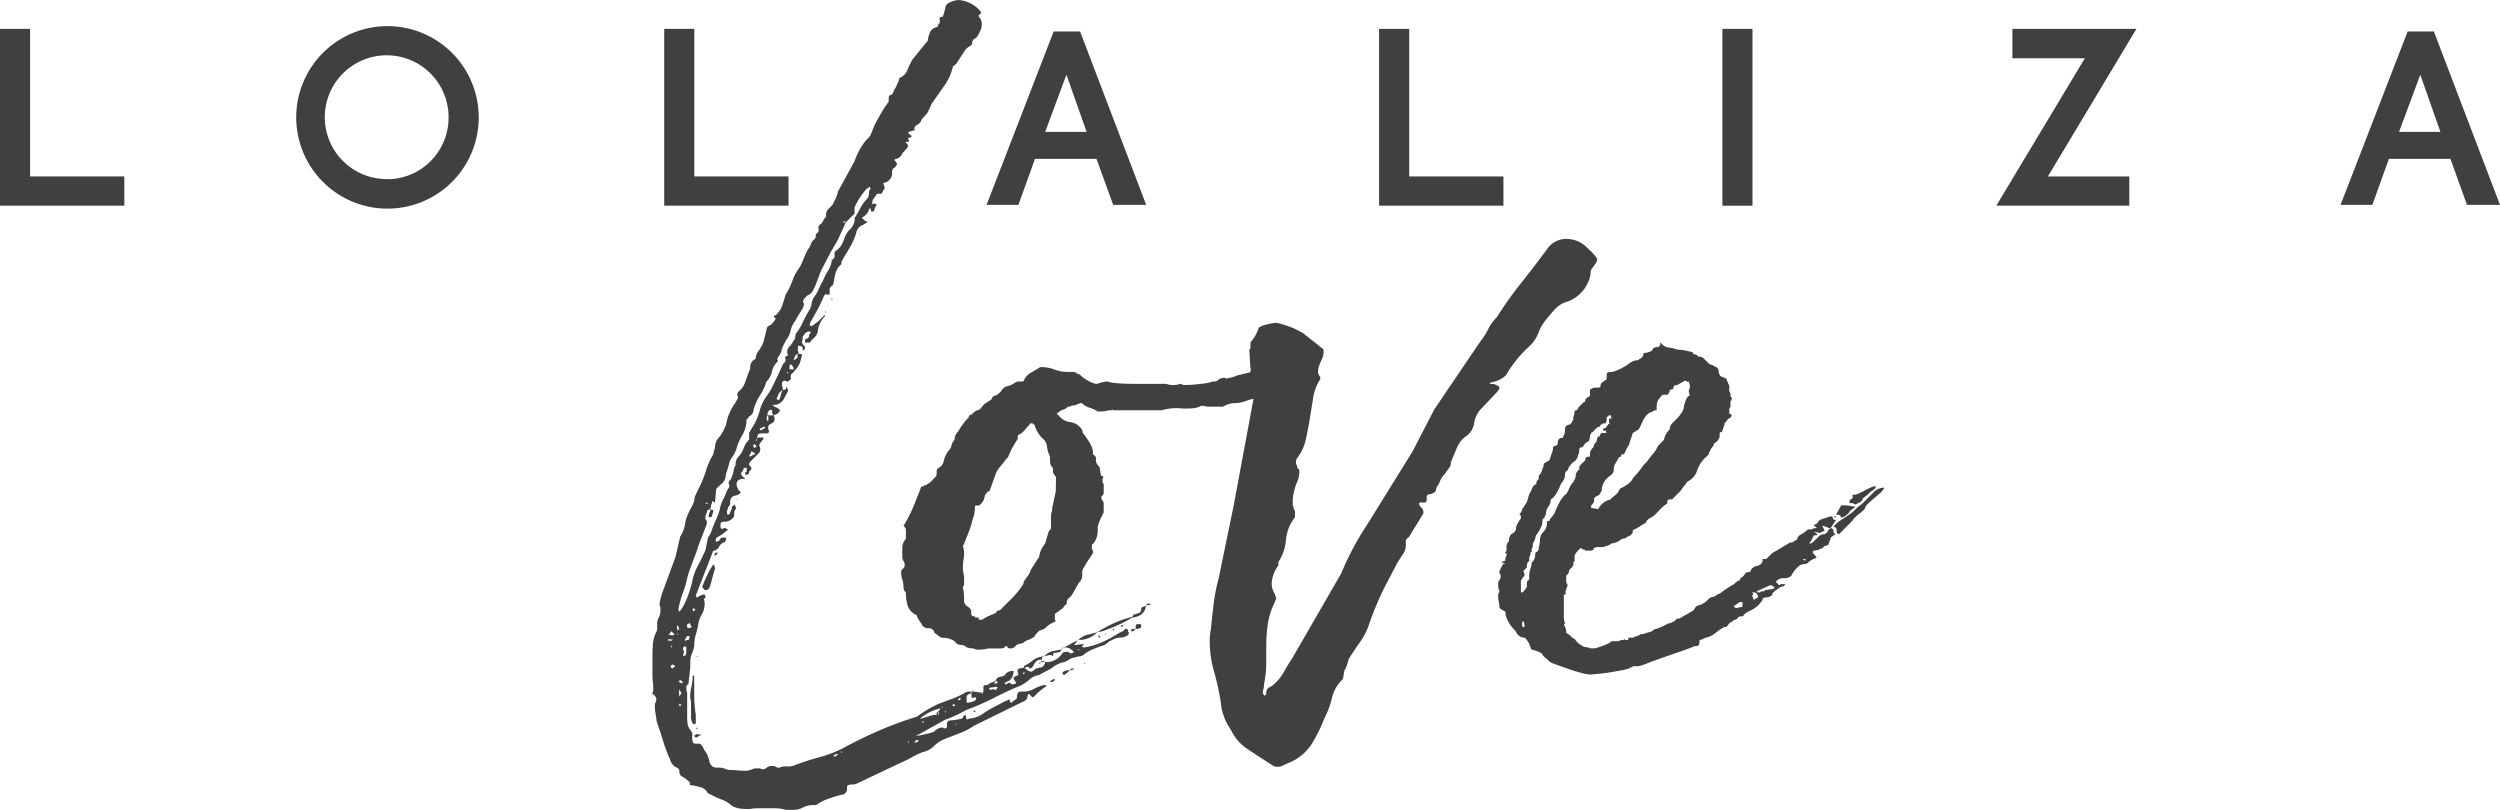 <svg xmlns="http://www.w3.org/2000/svg" viewBox="0 0 555.84 180.08"><defs><style>.cls-1{fill:#404040;}.cls-2{fill:none;}</style></defs><g id="Layer_2" data-name="Layer 2"><g id="Layer_1-2" data-name="Layer 1"><polygon class="cls-1" points="447.43 6.42 447.43 12.96 463.53 12.96 443.85 45.73 473.42 45.73 473.42 39.23 455.32 39.23 475 6.42 447.43 6.42"/><polygon class="cls-1" points="306.62 6.42 306.62 45.73 334.27 45.73 334.27 39.23 313.32 39.23 313.32 6.42 306.62 6.42"/><path class="cls-1" d="M86.44,5.81a20.29,20.29,0,1,0,20,20.54V26.1a20.3,20.3,0,0,0-20-20.29m-.06,34A13.76,13.76,0,1,1,99.73,25.67c0,.14,0,.27,0,.4A13.68,13.68,0,0,1,86.38,39.85Z"/><polygon class="cls-1" points="154.37 39.23 154.37 6.42 147.68 6.42 147.68 45.73 175.32 45.73 175.32 39.23 154.37 39.23"/><polygon class="cls-1" points="6.69 39.23 6.69 6.42 0 6.42 0 45.73 27.64 45.73 27.64 39.23 6.69 39.23"/><rect class="cls-1" x="382.95" y="6.42" width="6.69" height="39.32"/><path class="cls-1" d="M240.14,7h-5.87L219.35,45.55h7.08l3.68-10.23h13.68l3.71,10.23h7.34Zm1.45,22.32h-9.21l4.73-12.71Z"/><path class="cls-1" d="M541.14,7h-5.83L520.39,45.55h7.07l3.68-10.23h13.68l3.68,10.23h7.34Zm1.45,22.32h-9.2l4.73-12.71Z"/><rect class="cls-2" y="5.81" width="555.84" height="40.58"/><path class="cls-1" d="M216,153.78l.36-.36v.36a4.5,4.5,0,0,1,.88.09,6.48,6.48,0,0,0,.88.08l.35.36c0-.24,0-.39.09-.44a.38.38,0,0,0,.09-.27v-.88q0-.36.27-.36a3,3,0,0,0,.79-.17v.17h.18l-.18-.17a1.46,1.46,0,0,1,.8-.44,1.61,1.61,0,0,0,.79-.44v.17a1.34,1.34,0,0,1,1.06-1,1.82,1.82,0,0,0,1.06-.44v.18h.18l-.18-.18a2.16,2.16,0,0,1,1.76-.88c.12,0,.18.05.18.17a2.72,2.72,0,0,1-.88,1.95l-1.06.52v.36h.18l.7-.36c.24,0,.38.06.44.18s.21.18.44.18a.8.8,0,0,0,.36-.09.73.73,0,0,1,.35-.09.71.71,0,0,0-.18-.53,1.22,1.22,0,0,1-.35-.88l.71-.35a.32.32,0,0,0,.35-.36,1.91,1.91,0,0,1-.18-.88c0-.24.47-.41,1.42-.53.11,0,.17,0,.17.09s.06.09.18.09a1.92,1.92,0,0,0,1.23.7c.24,0,.59-.23,1.06-.7a.73.73,0,0,0,.45-.09.33.33,0,0,1,.26-.09c.71,0,1.18-.41,1.41-1.24h-.88v-.53a1.5,1.5,0,0,0-1.24.45,6.3,6.3,0,0,0-.7,1.14c-.24.24-.42.36-.53.36h-.18c0-.24-.17-.36-.53-.36a.34.34,0,0,0-.26.09.37.37,0,0,1-.27.09h-.17v-.35a11.66,11.66,0,0,0,1.94-1.24,4.3,4.3,0,0,1,2.12-.88,1,1,0,0,1-.18.7c.12.24.26.36.44.36a1.53,1.53,0,0,1,.62.17,4.06,4.06,0,0,0,2.21-.61,4.67,4.67,0,0,0,1.5-1.5,1.91,1.91,0,0,1,.88-.18.72.72,0,0,1,.53.18c.11,0,.18,0,.18.08s.05.09.17.09a.33.33,0,0,0,.27-.09.75.75,0,0,1,.44-.08V145a2.52,2.52,0,0,0-1.94-1.06h-.36a9.82,9.82,0,0,0,1.59-.79,8.18,8.18,0,0,1,1.77-.8,1.32,1.32,0,0,0-.53.44,4.3,4.3,0,0,1-.53.62,4.92,4.92,0,0,0,1-.09,4.85,4.85,0,0,1,1-.09h.18a.29.29,0,0,1-.18.27.29.29,0,0,0-.18.26c0,.12.18.18.53.18a15.47,15.47,0,0,0,3.89-1.15,29.67,29.67,0,0,0,3.71-2l1-.53A.29.29,0,0,0,250,140c.06-.12.2-.18.44-.18s.35.18.35.53q0,.18.09.18c.06,0,.09.06.09.17a.7.7,0,0,1-.53.71,4.66,4.66,0,0,1-.62.26,1.87,1.87,0,0,1-.61.09,3.15,3.15,0,0,0-1.42.27l-1.23.61a3.51,3.51,0,0,1-1.95,1.06l-1.76.71a7.21,7.21,0,0,0-1.77,1.06,1.63,1.63,0,0,1-1,.44,6.67,6.67,0,0,0-1.15.27,3,3,0,0,0-1.32.52,2.79,2.79,0,0,1-1.15.53,5.85,5.85,0,0,0-2.2,1,9.29,9.29,0,0,1-2,1.14l-1.24.71a4,4,0,0,0-2.12,1,8.52,8.52,0,0,1-1.94,1.32q-3,1.24-5.91,2.74a58.28,58.28,0,0,1-6.27,2.74,28.35,28.35,0,0,1-4.59,2.12c-1.06.58-2.06,1.14-3,1.67l-3,1.68a.72.72,0,0,0-.53.18h.71l1.68-.36a9.77,9.77,0,0,0,1.68-.53,2.5,2.5,0,0,1,1.76-.88.37.37,0,0,1,.27.09.33.33,0,0,0,.26.09.47.47,0,0,0,.53-.53V161c0-.48.2-.74.62-.8a7.06,7.06,0,0,1,1-.09c.59-.12,1.06-.2,1.41-.26s.59-.33.71-.8h.35a.52.52,0,0,1,.18.36v.35c0,.12.06.18.17.18a1.3,1.3,0,0,0,.53-.18,6.09,6.09,0,0,0,3-1.06,20,20,0,0,1,2.65-1.59l1.33-.7a10.63,10.63,0,0,1,1.5-.71.48.48,0,0,1,.35-.18q.18,0,.18.36v.17a.48.48,0,0,0,.35.18,4.07,4.07,0,0,1,.8-.62.75.75,0,0,0,.44-.62v-.17c0-.71.29-1.06.88-1.06h.53a4.6,4.6,0,0,0,2.21-.53,10.52,10.52,0,0,1,2.2-.89h.71a.52.52,0,0,1-.18.36,10.7,10.7,0,0,0-2.47,2.12.55.55,0,0,1-.35.17h-.18c-.47-.47-.65-.7-.53-.7-.35,0-.53.29-.53.88a1.68,1.68,0,0,1-1.06.88l-10.77,5.3a15.18,15.18,0,0,1-3,1.59q-1.41.53-3.18,1.23a7.76,7.76,0,0,0-2.64,1.59,4.56,4.56,0,0,1-2.48,1.42,16.34,16.34,0,0,0-2.47,1.14,20.38,20.38,0,0,1-2.29,1.15l-10.07,4.77a2.06,2.06,0,0,1-.88.17c-.82,0-1.24.18-1.24.53v.36a1.28,1.28,0,0,1-1.23,1.41c-.94.23-1.92.53-2.91.88a10.59,10.59,0,0,0-2.74,1.41h-.53a4.93,4.93,0,0,0-2.38.53,4.49,4.49,0,0,1-2.21.53h-1.59a8.85,8.85,0,0,0-2.38-.35h-4a8.76,8.76,0,0,0-1.76.18q-.88,0-1.86-.09a5.88,5.88,0,0,1-2-.62,6.27,6.27,0,0,0-2.29-1.41,15.44,15.44,0,0,1-2.3-1.06c-.59-.24-.88-.41-.88-.53a2.44,2.44,0,0,0-1.5-1.15c-.65-.17-1.27-.32-1.85-.44h-.36c-.11,0-.17-.06-.17-.18v-.17a.58.58,0,0,0-.27-.53,5.75,5.75,0,0,1-.62-.53c-.35-.24-.67-.44-1-.62a1.26,1.26,0,0,1-.44-1.15c0-.35-.29-.65-.88-.88a2.86,2.86,0,0,1-1.24-1.77,31.7,31.7,0,0,1-1.5-4c-.41-1.35-.85-2.68-1.32-4a2.44,2.44,0,0,1-.18-1.06,14.41,14.41,0,0,1-.35-2.65v-.53a2.76,2.76,0,0,0,.35-1.06,1.46,1.46,0,0,0-.7-1.06c-.12,0-.18-.12-.18-.35a.48.48,0,0,1,.18-.35v-.71a11.12,11.12,0,0,0-.09-1.41,12.65,12.65,0,0,1-.09-1.59v-3.71q0-1.41.09-2.91a7.44,7.44,0,0,1,.79-2.91,1.41,1.41,0,0,0,.18-.89v-.88a2.44,2.44,0,0,1,.18-1.06,3.8,3.8,0,0,0,.52-2.47.85.85,0,0,0-.08-.35.8.8,0,0,1-.09-.36,4.44,4.44,0,0,1,.17-1.14c.12-.42.24-.86.36-1.33l3-8.12,1.06-4.59a6.9,6.9,0,0,0,1.06-2.65,7.71,7.71,0,0,1,.62-2.21c.29-.64.61-1.32,1-2a4.4,4.4,0,0,0,.53-1.94q.7-1.41,1.32-2.73a27.79,27.79,0,0,0,1.15-2.92A15,15,0,0,1,158.6,101a5.57,5.57,0,0,1,.36-1.41A3.38,3.38,0,0,1,160,97.1a11.56,11.56,0,0,0,1.41-2.64,11.64,11.64,0,0,1,2.12-4.95,5.07,5.07,0,0,1,.35-.62,1,1,0,0,0,.18-.61A.37.37,0,0,0,164,88a.34.34,0,0,1-.09-.26,1,1,0,0,1,.35-.71,4.35,4.35,0,0,0,1.33-1.85c.29-.77.55-1.5.79-2.21a3.36,3.36,0,0,0,.44-1.59A1.89,1.89,0,0,1,168,79.8a3.19,3.19,0,0,1,.71-1.85,7.74,7.74,0,0,0,1.06-2l.7-2.83c0-.35.3-.64.89-.88.7-.71,1.05-1.17,1.05-1.41v-.18a.31.31,0,0,1-.35-.35c0-.12.12-.18.35-.18A4.86,4.86,0,0,0,173.88,68c.29-.82.55-1.64.79-2.47a16.39,16.39,0,0,0,1.5-3.09,12,12,0,0,1,1.68-3.09c.35-.7.64-1.35.88-1.94s.53-1.24.88-1.94a2.85,2.85,0,0,0,.62-1.06,3,3,0,0,1,.62-1.06,1,1,0,0,0,.53-.88.72.72,0,0,1,.35-.71c.24-.12.33-.38.27-.79a1.08,1.08,0,0,1,.26-1,1.7,1.7,0,0,0,.71-.79,2.16,2.16,0,0,1,.53-.79l.17-.18v-.53a1.73,1.73,0,0,1,.53-1.24l.89-.88.7-1.41a6.19,6.19,0,0,0,.53-1.59L190,35.84a14.93,14.93,0,0,1,2.65-4.77,3.22,3.22,0,0,0,1.06-1.41c.23-.59.47-1.17.7-1.76.47-.95,1-1.86,1.5-2.74s1.09-1.74,1.68-2.56v-.88c0-.36.24-.59.71-.71a2.07,2.07,0,0,0,.35-.62,5.31,5.31,0,0,1,.53-1l.71-1.59v-.17a.55.55,0,0,1,.17-.36,2.9,2.9,0,0,0,1.68-1.68,17.69,17.69,0,0,1,1.15-2.38l3-3.71.35-.35a8.13,8.13,0,0,1,.53-2A2.31,2.31,0,0,1,208.39,6a.69.69,0,0,0,.18-.53.89.89,0,0,0,.35-1.06c-.12-.47.12-.7.71-.7l.53-1.77a1.5,1.5,0,0,1,.17-.7,1.18,1.18,0,0,1,.53-.53A4,4,0,0,1,212.1.18,4.7,4.7,0,0,1,213.16,0a7,7,0,0,1,4.94,2.65V3c-.35.24-.53.42-.53.53s.12.3.36.53a2.56,2.56,0,0,1,.35,1.41,2.5,2.5,0,0,1-.18,1c-.12.3-.29.68-.53,1.15a2.06,2.06,0,0,1-.88,1,1,1,0,0,0-.53,1c0,.24-.21.48-.62.71a3,3,0,0,0-1,.88l-1.94,3-.71.53A12.29,12.29,0,0,1,210,19c-.94,1.35-1.88,2.68-2.82,4l-.89,1.94a6.42,6.42,0,0,1-.88,1.06,2.94,2.94,0,0,0-.71,1.06,1.87,1.87,0,0,1-.79.71,1,1,0,0,0-.62.88q0,.18.09.18c.06,0,.09.06.09.17a1.42,1.42,0,0,0-.88.18,1,1,0,0,0-.71.35l.35.36.53.35-.17.18-.71.35a.48.48,0,0,0,.18.35c0,.36-.06.53-.18.53a.55.55,0,0,0-.35-.17l-.18.17a.16.16,0,0,0,.18.18c.23.24.35.41.35.53a1,1,0,0,1-.35.71l-.89,1a2.08,2.08,0,0,1-1.23,1.24c-.36,0-.53.12-.53.35.35.36.53.59.53.71a1,1,0,0,1-.53.88,1,1,0,0,0-.53.89v.17a2.2,2.2,0,0,1-1.59,2.3c-.24,0-.35.06-.35.17a.36.36,0,0,0,.08.27.7.7,0,0,1,.09.44l.18.35-.18.18L196,43.08H195c-.23.35-.47.68-.7,1a1.52,1.52,0,0,0-.36,1v.35c.12,0,.18,0,.18-.08s.06-.09.18-.09h.17a.5.5,0,0,0,.36.17H195a3.92,3.92,0,0,0-.7,1.59h-.53a.57.57,0,0,1-.18-.44c0-.17-.06-.26-.18-.26s-.23.23-.35.7a2.73,2.73,0,0,1-.53.71,2.87,2.87,0,0,1-.7.53l-.18.18.35.35a1.7,1.7,0,0,0,.62.44c.18.06.26.15.26.26,0-.11-.35.07-1,.53a2.15,2.15,0,0,0-1.42,1.42,11.69,11.69,0,0,1-1.06,2.73c-.47.89-1,1.8-1.59,2.74l-.7,1.24c0,.47-.06.7-.18.7a4.25,4.25,0,0,0-1.15,1.86,19.85,19.85,0,0,0-.44,2.2.78.78,0,0,1-.35.62,1.73,1.73,0,0,0-.53.62v1.23l-.35.18a.37.37,0,0,1-.27-.09.41.41,0,0,0-.26-.09l-.36.36a26.29,26.29,0,0,1-1.5,3.18c-.53.94-1.09,1.94-1.67,3v.53h.53l1.41-1.06,1.41-1.41v.35a5.53,5.53,0,0,0-1.59,3.53,3.18,3.18,0,0,1-.88,1.32,4.69,4.69,0,0,0-.88,1h-1.06v-.7c.59-.24.88-.47.88-.71a.72.72,0,0,1,.18-.53.51.51,0,0,0,.17-.35c0-.12-.06-.18-.17-.18a1.28,1.28,0,0,0-1.24.71,1.08,1.08,0,0,0-.35.79,1.74,1.74,0,0,1-.18.8.34.34,0,0,0,.09.26.37.37,0,0,1,.09.27l.53.53a1.23,1.23,0,0,1-.09.53.73.73,0,0,0-.09.35l-.35-.18c0-.47-.06-.7-.18-.7a1.37,1.37,0,0,0-.88-.18v.53a1.81,1.81,0,0,0,.18,1.06l-.18.18c.59,0,.88.06.88.17v.18a13.73,13.73,0,0,1-.44,1.68,4.44,4.44,0,0,1-1.15,1.67,1.73,1.73,0,0,1-.53.62.79.79,0,0,0-.35.62v.35c.12.12.06.3-.18.53s-.41.36-.53.36a.34.34,0,0,1-.26-.09.37.37,0,0,0-.27-.09.62.62,0,0,0-.7.71,1.63,1.63,0,0,0,.09.61,1.79,1.79,0,0,1,.08.44v.36a1.91,1.91,0,0,0-.88.7l-.53,1.24.35.18q.36,0,.36-.18a3.42,3.42,0,0,0,.26-.88,2.76,2.76,0,0,1,.44-1.06,1,1,0,0,1,.71-.18A.58.58,0,0,1,175,86a.68.68,0,0,0,.09.44.7.7,0,0,1,.09.44V87c-.24.47-.53,1-.88,1.68A2.77,2.77,0,0,1,172.55,90h-.88l.7.53h.18a.52.52,0,0,0,.35.18l.53.53c0,.12-.17.35-.53.7a3,3,0,0,1-.88.36,2.41,2.41,0,0,1,.18,1.06c0,.35-.3.64-.88.88-.36.24-.53.47-.53.71v.35a.33.33,0,0,0,.08.26.37.37,0,0,1,.09.27.47.47,0,0,1-.53.53h-.35a5.41,5.41,0,0,0-1.41.09c-.12.06-.24.38-.36,1a1,1,0,0,1,.71-.18h.71v.35l-.71.89a.69.69,0,0,0-.18.53v.17a1,1,0,0,1,.18.71,1.21,1.21,0,0,1-.35.88l-.71.71c-.24.23-.44.44-.62.62l-.61.61c0,.12,0,.18-.09.18s-.09.06-.09.18v.35c.35.24.53.47.53.71s-.18.35-.53.7a.63.63,0,0,1-.71.71.5.5,0,0,1-.17-.35.28.28,0,0,1,.17-.27.29.29,0,0,0,.18-.26V104c-.47,0-.71.06-.71.18a.85.85,0,0,1-.26.61.86.86,0,0,0-.27.62c0,.12.12.3.36.53s.53.47.53.36c0,.11-.06.17-.18.17H165c-.83.12-1.24.53-1.24,1.24a2.7,2.7,0,0,0,.36,1.06.92.92,0,0,0,.35.44.29.29,0,0,1,.18.26c0,.24-.36.47-1.06.71a1.29,1.29,0,0,0-1.24,1.41v.53a2.3,2.3,0,0,1-.35.53.72.72,0,0,0-.18.53,1,1,0,0,0-.17.71c0,.35,0,.53.17.53a.4.4,0,0,0,.44-.27,4.88,4.88,0,0,1,.27-.62,1.44,1.44,0,0,0,.17-.88,4.51,4.51,0,0,0,.71-.53.68.68,0,0,0,.09.44.37.37,0,0,1,.09.27.15.15,0,0,0,.17.17,1.39,1.39,0,0,0-.53,1.24v.53A2.44,2.44,0,0,1,160.9,116a.62.62,0,0,0-.71.7v.35c0,.36.12.53.36.53a.35.35,0,0,0,.26-.08.37.37,0,0,1,.27-.09,1,1,0,0,1,.7.35q.18,0,.09.09a.36.36,0,0,1-.26.09,9.35,9.35,0,0,1-2.3,1.59c-.12.11-.18.41-.18.88a1,1,0,0,0,.71-.18l.53-.7h1.06c0,.59-.12.94-.35,1a2.28,2.28,0,0,0-1.24,1.06,1.66,1.66,0,0,1-1.24.89.52.52,0,0,0-.17.35l-3.71,9.53a.37.37,0,0,0,.09.27.36.36,0,0,1,.09.26l.35-.17a1,1,0,0,1,.71-.36.51.51,0,0,1,.35-.17h.35a1,1,0,0,1,.18.7l-.18.18c-.12,0-.17.06-.17.18a2.59,2.59,0,0,1,.17,1.06,4.47,4.47,0,0,1-.62,2.29,6.32,6.32,0,0,0-.79,2.12,14.09,14.09,0,0,1-.53,2.3,7.67,7.67,0,0,0-.35,2.47,8.1,8.1,0,0,1-.53,1.85,4.46,4.46,0,0,0-.36,1.85c0,.71,0,1.39-.08,2s-.15,1.38-.27,2.2c0,.59-.12.88-.35.88a1,1,0,0,0-.18.71,2.44,2.44,0,0,0,.18,1.06v5.3a12.88,12.88,0,0,0,.09,1.59,3.28,3.28,0,0,0,.79,1.58,1.53,1.53,0,0,1,.27,1.06,2.84,2.84,0,0,0,.08,1.24c0,.35.24.53.71.53h.35a1,1,0,0,1,1,.44c.18.29.38.68.62,1.15a3,3,0,0,1,.62,1,7.5,7.5,0,0,1,.44,1.5,1.78,1.78,0,0,0,.8,1.06,2.08,2.08,0,0,0,.79.18h.53a3.24,3.24,0,0,1,1.32.26,3.33,3.33,0,0,0,1.33.27,13.26,13.26,0,0,1,1.5.08,13.37,13.37,0,0,0,1.5.09,3.5,3.5,0,0,0,1-.09l.79-.26a1.81,1.81,0,0,1,1.06-.18h.36a.7.7,0,0,1,.44.09.68.68,0,0,0,.44.09,1.21,1.21,0,0,0,.88-.35,1.43,1.43,0,0,1,1.06-.36,2.44,2.44,0,0,1,1.06.18c0,.12.12.18.35.18h.36a3.39,3.39,0,0,1,1.67-.27,3.52,3.52,0,0,0,1.68-.26,56.82,56.82,0,0,1,5.48-1.77,27.35,27.35,0,0,0,5.12-1.94q3.87-2.12,8.2-4a80.29,80.29,0,0,1,8.39-3.09,26.34,26.34,0,0,1,4.77-2.83l3.09-1.15a17,17,0,0,0,3.09-1.5A3,3,0,0,1,216,153.78Zm-66.2-11.48a5.6,5.6,0,0,0-1.06-.18c-.12,0-.18,0-.18.09s-.06.09-.18.09a1.56,1.56,0,0,0,.71.18.34.34,0,0,0,.26-.09A.71.71,0,0,1,149.78,142.3Zm.17-1.23-.7-.71a1.57,1.57,0,0,0-.27.35,1,1,0,0,1-.44.36.8.8,0,0,1,.44.08.37.37,0,0,0,.27.09A1.06,1.06,0,0,0,150,141.07Zm.18,7.06a1,1,0,0,0-.71-.36l-.35.36c0,.12.12.29.35.53Zm-.71-4.42c0-.11,0-.17-.09-.17s-.08-.06-.08-.18v.71A.55.55,0,0,0,149.42,143.71Zm1.24-3.35c0-.24.06-.35.18-.35s.17-.06.17-.18c0,.12-.12-.18-.35-.88,0,.12,0,.17-.09.17s-.09.12-.09.36a.79.79,0,0,0,.09.35A1.2,1.2,0,0,1,150.66,140.36Zm0,.88v-.35h-.18q0,.18.09.18C150.63,141.07,150.66,141.13,150.66,141.24ZM157,114.32a2.12,2.12,0,0,0-.18.79.69.69,0,0,0,.18.53.77.77,0,0,1,.17.53,1.68,1.68,0,0,1-.17.71l-1.77,4.59c-.24.82-.53,1.68-.88,2.56s-.65,1.68-.89,2.38a19.8,19.8,0,0,0-.79,2.65,18.55,18.55,0,0,1-.8,2.65,17.42,17.42,0,0,0-.61,1.85,18.22,18.22,0,0,0-.44,2l.17.36h.18c.23-.36.41-.62.53-.8s.23-.38.35-.62a20.21,20.21,0,0,0,1-2.29c.29-.82.56-1.71.8-2.65a12.39,12.39,0,0,1,1.23-3.62c.59-1.12,1.18-2.32,1.77-3.62l.53-2.65a8.49,8.49,0,0,1,.44-.79,4.77,4.77,0,0,0,.44-1,23.57,23.57,0,0,1,.88-2.21,16.16,16.16,0,0,0,.89-2.38,6.84,6.84,0,0,1,.61-1.95c.3-.58.56-1.17.8-1.76a2.79,2.79,0,0,1,.44-.88,1.16,1.16,0,0,0,.26-.71.77.77,0,0,0-.17-.53,1,1,0,0,1,.35-.71,1,1,0,0,0,.35-.7,4.29,4.29,0,0,0,.45-1.41,2.67,2.67,0,0,1,.44-1.24,2.43,2.43,0,0,1,.53-1.77,4.88,4.88,0,0,0,1.23-1.94,5.05,5.05,0,0,1,1.24-1.94V96.22l1.06-1.76a13.84,13.84,0,0,0,1.32-3.27,8.87,8.87,0,0,1,1.5-3.09,15.84,15.84,0,0,0,1.5-2.56c.41-.88.86-1.79,1.33-2.74l.7-1.59a2.3,2.3,0,0,1,.45-.61.87.87,0,0,0,.26-.62.37.37,0,0,0-.09-.27.33.33,0,0,1-.09-.26.16.16,0,0,0,.18-.18.52.52,0,0,1,.35-.17.16.16,0,0,0,.18-.18,1,1,0,0,1-.18-.71,1.42,1.42,0,0,1,.27-.88,6.41,6.41,0,0,1,.62-.71l.88-1.41a2.44,2.44,0,0,1,.18-1.06,13,13,0,0,0,1.58-2.65A20.52,20.52,0,0,1,180,68.86a4.5,4.5,0,0,0,.44-1.33,4.26,4.26,0,0,1,.44-1.32A9.08,9.08,0,0,0,182,64.35c.29-.64.62-1.32,1-2a14.13,14.13,0,0,1,1.15-2.2,5.77,5.77,0,0,0,.79-2.39.9.9,0,0,0,.62-1,1.09,1.09,0,0,1,.26-1A3.32,3.32,0,0,0,187,54.64a12,12,0,0,0,.7-1.5,5,5,0,0,1,1.33-2.2,3.27,3.27,0,0,0,1-2.39c0-.23.06-.35.18-.35.47-.82.88-1.56,1.23-2.21a8.49,8.49,0,0,1,1.41-1.85,2,2,0,0,0,.36-1.15,1.3,1.3,0,0,1,.35-1,.38.38,0,0,0-.09-.27.33.33,0,0,1-.09-.26c-.35.35-.53.47-.53.35A16.52,16.52,0,0,0,190,46.08v1.41l-1.94,1.94-1.77,3.89L184.73,56l-2.29,4.41c-.12.35-.27.77-.44,1.24l-.62,1.59a11.87,11.87,0,0,1-.71,1.5,2.39,2.39,0,0,1-1.23,1c-.59.59-.89,1-.89,1.23v.18a.72.72,0,0,1,.18.53,2.76,2.76,0,0,1-.35,1.06c-.24.35-.5.77-.8,1.24s-.56.94-.79,1.41a4.93,4.93,0,0,0-1,2.12,5,5,0,0,1-1,2.11c-.12.24-.3.56-.53,1a4.64,4.64,0,0,0-.53,1.5,3.4,3.4,0,0,1-.53,1,1.31,1.31,0,0,0-.36.79.52.52,0,0,0,.18.36,4.42,4.42,0,0,0-1.41,2.38,4,4,0,0,1-1.24,2.21,9.8,9.8,0,0,1-1.32,2.91,12.56,12.56,0,0,0-1.5,3.26,1.7,1.7,0,0,1-1.06,1.59.74.74,0,0,1-.27.45.72.72,0,0,0-.26.44v.35a6.9,6.9,0,0,1-.88,2.82,12.78,12.78,0,0,0-1.42,3.36,6.78,6.78,0,0,1-.88,1.59,4,4,0,0,0-.71,1.59c-.11.47-.23.88-.35,1.23s-.24.71-.35,1.06a2.69,2.69,0,0,1-1.24,2.3l-.88.88L159,111.4q0,.36-.18.36l-.35-.36c-.12,0-.18.18-.18.53a.72.72,0,0,0-.18.53,1,1,0,0,1-.35.71l-.53.35A2.3,2.3,0,0,1,157,114.32Zm-5.13,37.34-.7-.53-.18.35c0,.24.18.35.53.35C151.54,152,151.66,151.89,151.89,151.66Zm-.35,2.47-.53-.88v1.59Zm-.35,2.3-.18.17q0,.36.18.36l.35-.18-.17-.18C151.25,156.6,151.19,156.54,151.19,156.43Zm.88-11.3a.36.36,0,0,1-.09.26.37.37,0,0,0-.09.27c0,.11.06.17.18.17s.35-.06.35-.17a1,1,0,0,0,.18-.71v-1.06a.52.52,0,0,0-.35-.18.57.57,0,0,0-.36.53.8.8,0,0,0,.09.36.73.73,0,0,1,.09.35Zm1.24-3.54v-.17h-.53l-.53.88.17.18a1,1,0,0,1,.71-.18.36.36,0,0,1,.09-.26A.71.71,0,0,0,153.31,141.59Zm.53-2.11-.53-1.06c-.12.23-.24.35-.36.35s-.17.06-.17.18v.17c0,.36.11.53.35.53a.73.73,0,0,0,.35-.09A.94.94,0,0,1,153.84,139.48Zm-.18,20.3v-3.71a1.2,1.2,0,0,0-.09-.53,1.2,1.2,0,0,1-.09-.53,9.22,9.22,0,0,1,.27-2.29,9.37,9.37,0,0,0,.26-2.3l.36-.35v4.59a25.36,25.36,0,0,0,.35,4.24v1.94l-.18.18h-.35A2.25,2.25,0,0,1,153.66,159.78Zm.35-22.95-.17.17Zm.71-1.24-.35-.17v-.18a.32.32,0,0,0-.36.35.52.52,0,0,1,.18.36C154.42,135.71,154.6,135.59,154.72,135.59Zm-.71,1.24.18-.18Zm2,26.48-1.24.71a.56.56,0,0,1-.35-.53l.7-.36a.16.16,0,0,0,.18.18Zm-1.06-1.59c0,.12,0,.18.08.18s.09.06.09.18-.17,0-.17.17c0-.24-.06-.35-.18-.35Zm.17-15.71h-.17v-.18h.17Zm3.53-20.48a.16.16,0,0,1,.18.18.79.79,0,0,0,.09.35.79.79,0,0,1,.09.35c-.24.71-.44,1.41-.62,2.12s-.38,1.41-.62,2.12c-.24.35-.47.53-.7.53h-.36c-.35-.35-.53-.59-.53-.71v-.17c.36-.83.71-1.62,1.06-2.39a15.89,15.89,0,0,1,1.24-2.2Zm-1.23-13.6-.18-.17c-.24,0-.35.06-.35.17a.56.56,0,0,1,.35.18A.16.16,0,0,1,157.37,111.93Zm1.23,1.59-.35,1.24c0,.12-.09.18-.26.18s-.27.06-.27.17a.69.69,0,0,1-.18-.53,3.15,3.15,0,0,1,.53-1.23C158.43,113.35,158.6,113.41,158.6,113.52Zm-.88-.35v.18h.35v-.18Zm1.94,9.71-.7.71-.18-.18c.12-.35.24-.53.35-.53Zm1.42-7.59.35-.18h-.35Zm2.64-4.24a.15.15,0,0,1-.17-.17h.17ZM168,101a2.44,2.44,0,0,0-.53-.44,1.22,1.22,0,0,1-.35-.27l-.53,1.06.18.18c.23-.12.44-.24.61-.35A1.08,1.08,0,0,1,168,101Zm-.35-2.3-.18.36v.17l.18.36c.35-.12.53-.24.53-.36S168,98.93,167.61,98.69ZM168,98h.18a.77.77,0,0,0,.17-.53Zm2.12-2.83-.18-.35-1.06.53.18.35Zm.53-1.59h.18V92.51c-.12,0-.18-.05-.18-.17a1,1,0,0,0-.18.7A.69.69,0,0,0,170.61,93.57Zm1.06-1.94c0-.35-.12-.53-.35-.53s-.3.12-.53.35a1.41,1.41,0,0,0-.18.89H172A1,1,0,0,1,171.67,91.63ZM175.2,83c0-.23-.06-.35-.18-.35V83Zm.35-1.77v.89h.89v-.36a1,1,0,0,1-.27-.44.42.42,0,0,0-.44-.26C175.73,81.16,175.67,81.21,175.55,81.21Zm.89-1.23h.17c.12,0,.29-.12.53-.36l.18-.17v-.88l-.53.53Zm7.06-10.24v-.53h.17a.37.37,0,0,1-.08.26A.37.37,0,0,0,183.5,69.74Zm1.41-3v-.53l.18.35A.16.16,0,0,1,184.91,66.74Zm.71,101.51.7-.53-.17-.17a3.32,3.32,0,0,1-.89.35Zm1.59-.88V167l-.18.18C187,167.31,187.09,167.37,187.21,167.37Zm.52-118.29c0,.12-.06.18-.17.18s-.18.06-.18.17h.71Zm3.54,3c-.12,0-.18-.06-.18-.17h.18Zm2.47-6.71v.18c0-.12.06-.18.17-.18Zm8.47,119.53c-.12,0-.17-.06-.17-.18a.52.52,0,0,0-.18.36H202C202,165,202.09,164.9,202.21,164.9Zm1.41-.35c0,.11-.11.29-.35.53h.35l.71-.36A1,1,0,0,0,203.62,164.55Zm4.95-6.36c.35-.35.53-.59.53-.71a10.42,10.42,0,0,0-4.59,2.3,10,10,0,0,0,1.94-.53,5.6,5.6,0,0,1,2.12-.35.32.32,0,0,1-.36-.36Zm-3.53,2.3c0,.11.11.17.35.17v-.17l-.18-.18Zm3.53-2.3v.71c.11,0,.17-.12.17-.36A.55.55,0,0,0,208.57,158.19Zm1.06-.88v-.18q-.18,0-.18.09t-.18.09Zm.7,1.06c0-.24-.06-.36-.17-.36v.36Zm2.12-1.59c-.24-.12-.35-.24-.35-.35l-.35.35c0,.11.05.18.17.18h.18A.56.56,0,0,0,212.45,156.78Zm.18,4.24v-.18q-.18,0-.18.09c0,.06-.06.09-.17.09h.35Zm0-5,.18-.17Zm.88-.53.18-.17-.36-.18c-.23.23-.35.41-.35.53A.71.71,0,0,0,213.51,155.54Zm1.41-.7v1.41h.36a3.42,3.42,0,0,0,1.06-.27c.47-.17.7-.38.7-.61l-.17-.36a1.4,1.4,0,0,1-.53.18.32.32,0,0,1-.36-.35v-.71C215.28,154.36,214.92,154.6,214.92,154.84Zm1.06-1.06v.35l.36-.35ZM217,158l-.35.36h-.18q0-.36.18-.36Zm3.36-4.59c0-.11.17-.17.53-.17a.36.36,0,0,1,.26.09.41.41,0,0,0,.27.08l.35-.53c0-.11-.06-.17-.18-.17a2.8,2.8,0,0,0-.7.09,4.37,4.37,0,0,1-.89.08.55.55,0,0,1-.17.36A1.53,1.53,0,0,1,220.4,153.42Zm.7-1.41a1,1,0,0,0,.71-.18v-.35h-.53a.37.37,0,0,1-.09.27A.33.33,0,0,0,221.1,152Zm6.71-2.65-.35.36c0,.11.06.17.18.17a.15.15,0,0,0,.17-.17Zm3.71-2.12-.35.36-.18-.18a.34.34,0,0,0,.26-.09A.41.41,0,0,1,231.52,147.24Zm.35-1.23.36-.18h-.36l-.17.18Zm4.06-1.59v.35a2,2,0,0,1-1.14.36c-.42,0-.62.17-.62.53v.17H234a.75.75,0,0,0-.53-.17,1.4,1.4,0,0,0-.53.08,1.2,1.2,0,0,1-.53.09h-.17a3.71,3.71,0,0,1,1.67-1C234.55,144.68,235.23,144.54,235.93,144.42Zm-1.23,6.71-.71.53h-.18c-.11,0-.17,0-.17-.09s-.06-.09-.18-.09l.88-.53A.52.52,0,0,0,234.7,151.13Zm1.41-6.71.35-.53h-.17c0,.24-.06.35-.18.35l-.18.18Zm1.77,4.59a4.12,4.12,0,0,1-1.24,1.06l-.35-.18v-.35a1.5,1.5,0,0,1,.79-.44A4,4,0,0,1,237.88,149Zm0,0,.35-.35h.7l-.52.35Zm2.11-4.59h-.35l.18.18C239.93,144.6,240,144.54,240,144.42Zm4.07-3.88a5.82,5.82,0,0,1-4.24,1.76,4.17,4.17,0,0,1,1.94-1.15C242.47,141,243.23,140.77,244.06,140.54Zm-3,2.29h-.17V143C240.88,142.89,240.93,142.83,241.05,142.83Zm.36,4.59q-.18,0-.18.09t-.18.09v-.18Zm13.41-12.89c-.11,1.65-1.17,2.59-3.17,2.83l-.89.53a23.64,23.64,0,0,1-2.47,1.23c-.82.36-1.71.71-2.65,1.06a5.45,5.45,0,0,1-1.58.36,26.22,26.22,0,0,1,7.59-3.36c.23-.11.35-.23.35-.35a.16.16,0,0,1,.18-.18l1.06-.35c.35-.12.53-.47.53-1.06,0-.12.11-.2.35-.27A1.44,1.44,0,0,0,254.82,134.53Zm-10.06,7.06q-.18,0-.18.09c0,.06-.06.09-.17.09s0-.18-.09-.18-.09-.05-.09-.17v-.18Zm1.24-.7q0,.18-.09.18c-.06,0-.09.06-.09.17-.12-.11-.12-.17,0-.17v-.18Zm1.59-.71-.18-.17a.16.16,0,0,1,.18-.18l.17.18A.15.15,0,0,1,247.59,140.18Zm1.94-.7a.16.16,0,0,1-.18-.18l-.17-.18.35-.17h.17a.38.38,0,0,1-.08.26A.37.37,0,0,0,249.53,139.48Zm.35-.53.18-.18h-.18Zm2.65.88-.53.53h-.53a.38.38,0,0,1,.09-.27.33.33,0,0,0,.09-.26Zm0,0v-.53a.47.47,0,0,1,.53-.53c.47,0,.71.06.71.18,0,.47-.07.7-.18.7A3.28,3.28,0,0,1,252.53,139.83Zm2.29-5.3c.24-.23.42-.35.53-.35a.37.37,0,0,1,.27.09.36.36,0,0,0,.26.09c0,.11-.11.17-.35.17Z"/><path class="cls-1" d="M285.1,81.68c1.94,0,2.91.79,2.91,2.38v.8a2.12,2.12,0,0,1-1.58.93,10,10,0,0,0-2.39.66c-.53.35-1.15.75-1.85,1.19a7.32,7.32,0,0,1-2.65.93,8.16,8.16,0,0,0-2.38.53,8.68,8.68,0,0,1-2.12.52,5.77,5.77,0,0,0-2,.27c-.44.18-.84.36-1.19.53h-2.65a4.66,4.66,0,0,1-1.85-.26v.26l-.27-.26c-.53.52-1.94.75-4.23.66a11.22,11.22,0,0,0-4.51.39H247.5q-.27-.25-.27,0a5.39,5.39,0,0,0-1.32.14,4.33,4.33,0,0,1-1.06.13h-.8a6.75,6.75,0,0,0-1.72-.8c-1-.35-1.55-.7-1.72-1.06a2.42,2.42,0,0,0-1.06.27,2.35,2.35,0,0,1-1.06.27.54.54,0,0,0-.4.13,1,1,0,0,1-.66.13,2.21,2.21,0,0,1-1.06.66,2.38,2.38,0,0,0-1.06.66h-.26V92a.23.23,0,0,0,.26.26A3.78,3.78,0,0,0,238,93.86a3.51,3.51,0,0,1,2.65,1.86,1.52,1.52,0,0,0,.53,1.06l1.06,1.58c.17.36.35.71.53,1.06A3.85,3.85,0,0,1,243,101c.53.36.75.71.67,1.06a1.7,1.7,0,0,0,.39,1.33,1.52,1.52,0,0,1,.53,1.06,4.28,4.28,0,0,0,.27,1.32l.53.26a1.09,1.09,0,0,0-.27.8,1,1,0,0,0,.27.79v1.86q0,.53-.27.66c-.18.09-.26.31-.26.66a2.48,2.48,0,0,0,.39.66,1,1,0,0,1,.14.67V114a.76.76,0,0,0-.27.53,9.19,9.19,0,0,0-1.06,2.65v.53a4.74,4.74,0,0,1-.79,2.91l-.4.4c-.09.09-.13.39-.13.92l.26.53V123l-1.59,2.39a7,7,0,0,1-.53.92,1.71,1.71,0,0,0-.26.93v.8a2.28,2.28,0,0,1-.79,1.58L238.49,132a2.65,2.65,0,0,1-.79.92,1.4,1.4,0,0,0-.53,1.2.41.41,0,0,1-.27.39,1.44,1.44,0,0,0-.53.67l-1.85,1.32v1.06a.76.76,0,0,0,.26.53l-1.06.53a4.48,4.48,0,0,0-1.06.79,3.31,3.31,0,0,1-1.58.8c-.71.71-1.06,1.15-1.06,1.32a5.21,5.21,0,0,1-1.19.66,8.12,8.12,0,0,0-.93.4,1.52,1.52,0,0,1-1.06.53,1.52,1.52,0,0,0-1.06.53,1.52,1.52,0,0,1-1.06.53c-.53,0-.79-.17-.79-.53h-.27a1.61,1.61,0,0,1-1.19.53h-2.78a8.6,8.6,0,0,1-2.12.26,1.51,1.51,0,0,1-1.06-.26,5.19,5.19,0,0,1-1.59-.26,1.76,1.76,0,0,0-1.32-.53,1.57,1.57,0,0,1-1.33-.8,4.73,4.73,0,0,0-2.38-.79,1.63,1.63,0,0,1-1.19-.4,3.64,3.64,0,0,0-.93-.66,1.25,1.25,0,0,0-1.32-1.06,1.83,1.83,0,0,1-1.33-.53,6.13,6.13,0,0,0-.66-1.06,4.59,4.59,0,0,1-.66-1.33,3.55,3.55,0,0,1-2-2.11,10.36,10.36,0,0,1-.39-2.92,1.48,1.48,0,0,1-.53-1.06,6.06,6.06,0,0,0-.27-1.85,4.9,4.9,0,0,1-.26-1.59.88.88,0,0,1,.39-.79.89.89,0,0,0,.4-.8,1.71,1.71,0,0,0-.26-.93,1.58,1.58,0,0,1-.27-.92v-1.86a2.85,2.85,0,0,1,.8-2.11V117.7c0-.18-.18-.44-.53-.8a29.13,29.13,0,0,0,2.25-4.37c.61-1.49,1.19-3,1.72-4.37h.26c.18,0,.27,0,.27-.13s.09-.13.26-.13a.76.76,0,0,0,.53-.27,3.41,3.41,0,0,0,.93-.66L208,106c.17,0,.26-.35.26-1.05v-.27a.78.78,0,0,1,.27-.53,2.43,2.43,0,0,0,1.32-1.72,5.73,5.73,0,0,1,1.06-2.25,2.33,2.33,0,0,0,.66-1.19,2.4,2.4,0,0,1,.66-1.2,2.55,2.55,0,0,1,.8-1.85,11.34,11.34,0,0,1,.93-1.46,13.2,13.2,0,0,1,1.45-1.72.47.47,0,0,1,.53-.53c.7-.7,1.23-1.06,1.59-1.06a1.39,1.39,0,0,0,.66-.53,4.33,4.33,0,0,1,.66-.79l1.59-1.06c.18-.53.44-.79.8-.79a3.4,3.4,0,0,0,1.45-1.2,2.2,2.2,0,0,1,1.2-.92,4.8,4.8,0,0,0,1.59-.66,1.71,1.71,0,0,1,1-.4h1.06a3.92,3.92,0,0,1,1.72-2c.8-.44,1.46-.83,2-1.19h.8a8.58,8.58,0,0,1,2.38.53,8.5,8.5,0,0,0,2.65.53h1.59a1.37,1.37,0,0,1,.66.26,1.24,1.24,0,0,0,.66.27,8.76,8.76,0,0,0,2,1.46,4.23,4.23,0,0,0,1.72.66h.26a8.88,8.88,0,0,1,2.12-.53,10.87,10.87,0,0,0,2.39.4c1.05.09,2.2.13,3.44.13h6.62a3.94,3.94,0,0,1,1.19.13,2.9,2.9,0,0,0,.93.13c.88,0,1.41-.08,1.59-.26a1.18,1.18,0,0,1,.53.13,1.12,1.12,0,0,0,.53.13,29.58,29.58,0,0,0,3.7-.26,10.78,10.78,0,0,0,2.65-.53H270a1.24,1.24,0,0,0,.92-.4,2.09,2.09,0,0,1,1.46-.4.24.24,0,0,1,.26.27,1.12,1.12,0,0,1,.8-.27,7.21,7.21,0,0,0,1.59-.53l7.68-1.85ZM234.78,106c-.53-.53-.75-1-.66-1.32a1.09,1.09,0,0,0-.4-1.06,2.4,2.4,0,0,1-.26-1.06v-1.06a6.13,6.13,0,0,1-.66-2.12,2.71,2.71,0,0,0-.66-1.59A6.67,6.67,0,0,1,230,94.39c-.18,0-.27,0-.27-.13s-.18-.13-.53-.13a.23.23,0,0,0-.26.26,11.9,11.9,0,0,0-1.19,1.33,4.39,4.39,0,0,1-1.46,1.06v.79c-.36.53-.71,1.1-1.06,1.72a17.14,17.14,0,0,0-1.06,2.25.24.24,0,0,1-.26.27c-.53.7-1,1.32-1.46,1.85a7.48,7.48,0,0,0-.93,1.33L220,109.22c-.35,0-.7.36-1.06,1.06a2.86,2.86,0,0,1-1.32,2.12H217c-.18,0-.26.09-.26.27a6.63,6.63,0,0,1-.53,2.91,16,16,0,0,1-.8,2.65c-.35.88-.71,1.76-1.06,2.65l-.26.52a5.19,5.19,0,0,1,.26,1.59,10.57,10.57,0,0,1-.13,1.46,10.57,10.57,0,0,0-.13,1.46,6.83,6.83,0,0,0,.26,2.12v2.11a.76.76,0,0,0-.26.53,11.56,11.56,0,0,1,.26,2.65,1.57,1.57,0,0,0,.66,1.46,2.3,2.3,0,0,1,.93.93v.79c0,.36.27.53.8.53,0,.18.08.26.26.26h.53a.76.76,0,0,0,.26.53h.27a1.24,1.24,0,0,0,.66-.26,8.55,8.55,0,0,1,.93-.53l1.85-.79c0-.36.27-.53.8-.53.88-.89,1.76-1.77,2.65-2.65a19.31,19.31,0,0,0,2.38-2.92,1.07,1.07,0,0,0,.26-.79q.54-.79.93-1.32a4.72,4.72,0,0,0,.66-1.33l1.86-2.91a5.7,5.7,0,0,1,1.32-2.91l.79-2.65c.18-.35.31-.53.4-.53s.13-.18.13-.53v-2.65a2.11,2.11,0,0,1,.14-.66,3.21,3.21,0,0,0,.13-.93l.79-3.71Z"/><path class="cls-1" d="M279.82,73c.16-.33.77-.62,1.83-.86a12.74,12.74,0,0,1,2.08-.37,19.48,19.48,0,0,1,1.95.49c.49.17,1.14.41,2,.74l1.95,1,4.64,3.67v.24a4.22,4.22,0,0,1-.24,1.71c-.17.33-.37.78-.61,1.35a4,4,0,0,0-.37,1.59,1.66,1.66,0,0,0,.49,1.22v.49a11.15,11.15,0,0,0-1.59,4.27c-.24,1.55-.49,3.06-.73,4.52s-.53,3-.86,4.52a10.74,10.74,0,0,1-1.95,4.28,1.38,1.38,0,0,0-.25,1,1,1,0,0,0,.25.73c0,.33.08.53.24.61s.25.29.25.61a5.71,5.71,0,0,1-.49,2.32,10.8,10.8,0,0,0-.73,2.32,7.19,7.19,0,0,0-.25,2.2,3.45,3.45,0,0,0,.49,2V115a9.39,9.39,0,0,0-2,5,10.41,10.41,0,0,1-1.71,5v.74a7.34,7.34,0,0,0-1.46,3.91,4,4,0,0,0,.73,2.44,1.11,1.11,0,0,0,.12.49,1.12,1.12,0,0,1,.13.49.49.49,0,0,1-.13.36.53.53,0,0,0-.12.37,16.35,16.35,0,0,0-1.59,4.89,35.21,35.21,0,0,0-.36,5.13v3.66a21.53,21.53,0,0,1-.13,2.33c-.08.73-.2,1.5-.36,2.32a4,4,0,0,1-.12,1,3.72,3.72,0,0,0-.13,1c0,.17,0,.25.13.25s.12.08.12.24a.43.43,0,0,0,.49-.49,1.35,1.35,0,0,1,.73-1.34,4.73,4.73,0,0,0,1.22-.86,11.49,11.49,0,0,0,2-2.56,30.71,30.71,0,0,1,1.71-2.81l11-19.06a63.89,63.89,0,0,1,5.87-11l10-16.13L318.91,91l10.27-15.15a16,16,0,0,0,1.71-2.69,10.26,10.26,0,0,1,1.95-2.69,79.56,79.56,0,0,1,5.38-7.57q2.92-3.67,5.62-7.33a5.16,5.16,0,0,1,4.39-2.45,6.5,6.5,0,0,1,4.4,1.71l.49.49a11.42,11.42,0,0,1,2,2.2,1.55,1.55,0,0,1-.25.86l-.73,1.1a1.49,1.49,0,0,0-.49,1.09,4.38,4.38,0,0,1-.24,1.35,8,8,0,0,1-4.89,5.13,5.9,5.9,0,0,0-2.81,1.71c-.73.82-1.43,1.63-2.08,2.45a10.62,10.62,0,0,0-1.59,2.8,7.94,7.94,0,0,1-1.83,2.82,26.51,26.51,0,0,0-5.37,6.59,6.1,6.1,0,0,1-2.69,1.47,1.4,1.4,0,0,0-1,.49h1c.81.33,1.22.57,1.22.73a1.4,1.4,0,0,1-.49,1l-3.91,4.15a6,6,0,0,0-1.22,2.93,4.34,4.34,0,0,1-2,2.94,6.08,6.08,0,0,0-1.83,2.44c-.41,1-.85,2-1.34,3.18V103a1.6,1.6,0,0,1-.37,1c-.24.33-.53.73-.85,1.22a5.72,5.72,0,0,0-.86,1.1,7.11,7.11,0,0,0-.61,1.34,2.18,2.18,0,0,0-.61,1.23c-.08.48-.53.81-1.34,1a.66.66,0,0,0-.74.74v.49c0,.48-.28.69-.85.61s-.86,0-.86.36a3.34,3.34,0,0,0,.61.86,1.15,1.15,0,0,1,.37.85,1,1,0,0,1-.24.74l-2.69,4.39a1.91,1.91,0,0,1-.61.74.81.81,0,0,0-.37.73v.73a3.53,3.53,0,0,1-.61,2.08c-.41.57-.86,1.26-1.35,2.08l-2.68,5.13a66.51,66.51,0,0,0-3.67,8.8,16.1,16.1,0,0,1-1.95,3.66c-.82,1.14-1.63,2.37-2.45,3.67a9.91,9.91,0,0,1-1,2.69l-.25,1.71a8.37,8.37,0,0,0-2.44,4.15,20.48,20.48,0,0,1-1.71,4.64,34.21,34.21,0,0,1-2.93,5.87,11,11,0,0,1-5.38,4.15l-1,.49a2.21,2.21,0,0,1-1,.24,2,2,0,0,1-1.46-.49c-1.8-1.14-3.54-2.28-5.26-3.42a10.32,10.32,0,0,1-3.78-4.39,12.34,12.34,0,0,1-2.2-5.87,52.21,52.21,0,0,0-1.47-6.84,24.85,24.85,0,0,1-1-6.84,11.18,11.18,0,0,1,.25-2.69c.16-1.79.37-3.67.61-5.62a39.36,39.36,0,0,1,1.1-5.62l3.42-16.62,4.4-23.7v-.24a1.43,1.43,0,0,0-.25-1l-.73.49-.24.24V84l.49-.49V82.24l.24-.24h-.24l-.25-4.16.25-.49V76.13A8.77,8.77,0,0,0,279.82,73Z"/><path class="cls-1" d="M407,114.78a.8.8,0,0,1,.53.27c0,.35.14.53.4.53s.31.09.13.26L407,117.43a3.12,3.12,0,0,1-.92-.26,3.12,3.12,0,0,0-.93-.27l.53,1.06-1.06.53-1.32-.26.79.53-.26.26h-.53l-.54,1.06-.52.8a1.56,1.56,0,0,0,1.06-.53l1.05-1.06a1.79,1.79,0,0,1,1.33-.53,1.7,1.7,0,0,0,.79-.8.86.86,0,0,1,.8-.53l.26.27.27.53h-.27l.53.53-1.06.79v.27l-.53,1.32a2,2,0,0,1-.79.26c-.53.53-.8.71-.8.53a2,2,0,0,1-1.05.4c-.53.09-.8.22-.8.4s.27.53.8,1.06v.26a5.92,5.92,0,0,0-1.59.8l-.27.26a.78.78,0,0,1-.53.27,3.38,3.38,0,0,0-1.19.26,6.66,6.66,0,0,0-2,2.39,2.16,2.16,0,0,1-1.59.52,2.15,2.15,0,0,0-1.58.53l-.27.27.27.26.52.53.27-.26h1.06c-.18.36-.4.53-.66.53a1.45,1.45,0,0,0-.93.53c-.18,0-.26,0-.26.13s-.09.13-.27.13l-.79.8v.26a1.52,1.52,0,0,1-1.06.53,2.29,2.29,0,0,0-1.06.27v.26a6,6,0,0,1-2.12,2.12l-1.06.53a4.11,4.11,0,0,0-1.06.79.24.24,0,0,1-.26.27h-.27a.86.86,0,0,0-.79.4.91.91,0,0,1-.8.39c-.35.36-.62.53-.79.53a3.79,3.79,0,0,0-.67.8c-.08.18-.31.26-.66.26a10,10,0,0,0-2,1.33,4.9,4.9,0,0,1-2.25,1.06,4.77,4.77,0,0,1-1.33.53v.79c-.18.36-.35.53-.53.53h-.53c-.35.18-1.15.49-2.38.93L370.29,146c-1.5.53-2.82,1-4,1.46a11.54,11.54,0,0,1-2,.66h-1.06c-.18,0-.27,0-.27.13s-.09.14-.26.14h-.27c0,.17-.44.35-1.32.53s-1.86.35-2.92.53-2.07.31-3,.39-1.55.14-1.72.14a9.64,9.64,0,0,1-2-.4c-1-.27-2-.57-3-.93s-2-.7-2.92-1.06a3,3,0,0,1-1.59-1.06,2.83,2.83,0,0,1-1.05-1.06c-.18-.35-1-.7-2.39-1.06a8.78,8.78,0,0,1-.53-1.32c-.53-.88-.88-1.32-1.06-1.32a1.79,1.79,0,0,1-1.32-.53c-.36-.35-.53-.62-.53-.8q-2.38-2.39-2.39-4.5c-.88-.35-1.32-.7-1.32-1.06a4.33,4.33,0,0,0-.13-1.06,4.22,4.22,0,0,1-.13-1.06v-.53a.53.53,0,0,1,.13-.39.54.54,0,0,0,.13-.4,3.63,3.63,0,0,1-.26-1.59c0-.53.08-.8.26-.8a1.54,1.54,0,0,0,.27-1.05.54.54,0,0,0-.14-.4.54.54,0,0,1-.13-.4V127l.79-1.59h.53l-.53-.27a.23.23,0,0,1-.26-.26h.26l.53-.27a1.52,1.52,0,0,1,.27-1.06v-.26c0-.18-.05-.27-.13-.27s-.14-.08-.14-.26l.27-.27V121.4a1.48,1.48,0,0,1,.53-1.05,2.12,2.12,0,0,1,.53-1.59c.7-.36,1.06-.8,1.06-1.33v-.26a5.65,5.65,0,0,1,1.06-1.86v-.53c0-.17-.05-.26-.14-.26s-.13-.09-.13-.27l.27-.26c0-.17,0-.27.13-.27s.13-.08.13-.26v-.26c.35-.36.53-.62.53-.8a3.39,3.39,0,0,0,.8-1.59,5.63,5.63,0,0,1,.79-1.85,1.68,1.68,0,0,1,1.06-1.33,1.06,1.06,0,0,1,.53-1.06v-.79c.35-.35.53-.62.53-.79a1.12,1.12,0,0,0,.27-.8.76.76,0,0,0,.26-.53c0-.53.17-.79.53-.79-.18,0,.09-.18.79-.53l.8-2.39v-.53l.26-.26a.71.71,0,0,0,.8-.8.93.93,0,0,1,1.06-1,4.77,4.77,0,0,0,.53-1.33v-.53a1,1,0,0,1,.79-1.06.74.74,0,0,0,.53-.26c.17-.18.26-.31.26-.4s.09-.22.27-.4V92.8a3,3,0,0,0,.27-1.32l.26-.27a.47.47,0,0,0,.53-.53l1.32-1.32h.27v-.53l.53-.53a.47.47,0,0,0,.53-.53V86.71a1.79,1.79,0,0,1,1.32-.53h.53a.47.47,0,0,0,.53-.53v-.26l.53-.53.8-.53v-.8c0-.53.17-.79.53-.79a3.82,3.82,0,0,0,1.45-.27c.44-.17.84-.35,1.19-.52a10.17,10.17,0,0,0,1.72-1.06,4.41,4.41,0,0,1,1.73-.8h.53v-.26a1.25,1.25,0,0,0,1.05-1.33,4.21,4.21,0,0,0,1.86-.53,1.21,1.21,0,0,1,1.32-.79c.35-.18.53-.35.53-.53v-.53l.27.26.26.27a2.66,2.66,0,0,0,1.59.66,5.19,5.19,0,0,1,1.59.4,14.83,14.83,0,0,1,3.18.53h.26l.27.53a1.08,1.08,0,0,1,1.06.53,1.58,1.58,0,0,1,1.06.26l1.06,1.06a1.48,1.48,0,0,0,1.05.53,1.67,1.67,0,0,0,.67.4,1.24,1.24,0,0,1,.66.66c0,.89.26,1.41.79,1.59a2.76,2.76,0,0,1,1.06.53v.26c0,.18.05.27.13.27s.14.09.14.26a.76.76,0,0,0,.26.53v.8a1.52,1.52,0,0,0,.27,1.06V88c0,.17,0,.26.13.26s.13.09.13.27v.26c0,.18,0,.27-.13.27s-.13.09-.13.26v1.06l-.27.53V92a.47.47,0,0,1,.53.53l-.53.53a.44.44,0,0,0-.4.26,3.43,3.43,0,0,1-.66.8v.26L382.87,96a.78.78,0,0,0-.53.27V97a.54.54,0,0,1-.13.4.53.53,0,0,0-.13.39l-.53.53c-.36.18-.53.36-.53.53s-.18.45-.53.8l-.53,1.06a.78.78,0,0,1-.26.53l-.27.26a7.06,7.06,0,0,0-2.12,3.18,4,4,0,0,1-2.12,2.38l-1.59,2.12-.92.93-.93.93h-.53c-.35,0-.53.26-.53.79a.24.24,0,0,1-.26.27,11.39,11.39,0,0,0-1.86,1.72,5.86,5.86,0,0,1-1.85,1.45c-.53.36-.8.71-.8,1.06h-.26l-1.19.8c-.27.17-.75.44-1.46.79v.53c-.36.53-.71.8-1.06.8a1.79,1.79,0,0,1-1.32.53,4.32,4.32,0,0,1-2.39,1.06c0,.17-.62.44-1.85.79H354.8c0,.18,0,.22-.13.13s-.22,0-.4.4a.74.74,0,0,1-.53.26h-1.32c0-.17-.18-.26-.53-.26l-.27-.27h-.26l-.27.27q-1.05,1.06-1,1.59v1.06c-.18,0-.27.18-.27.53s0,.53-.13.53-.14.09-.14.26a1.59,1.59,0,0,0-.79,1.33l-.53.53v1.05a1.06,1.06,0,0,0,.13.67.53.53,0,0,1,.14.39,1.13,1.13,0,0,1-.14.53,1.18,1.18,0,0,0-.13.53.6.6,0,0,0-.13.67c.09.26-.05.39-.4.39V137a3.61,3.61,0,0,0,.27,1.59l-.27.26a4.77,4.77,0,0,1,.53,1.33v.26c0,.18,0,.27.13.27s.14.09.14.26c.17,0,.44.18.79.53s.62.53.8.53a4.45,4.45,0,0,0,2.38,1.86,1.79,1.79,0,0,1,.79.13,1.15,1.15,0,0,0,.53.13h.8a15.61,15.61,0,0,0,3.44-1.32l.26-.27h1.33a1.18,1.18,0,0,0,.53-.13,1.12,1.12,0,0,1,.53-.13h.26l.27-.27c0,.18.08.27.26.27H362v-.27a.24.24,0,0,1,.27-.26h.53a1.07,1.07,0,0,0,.79-.27h.27l1.06-.53h.52a5.63,5.63,0,0,1,1.2-.4,2.23,2.23,0,0,0,1.19-.66,7.86,7.86,0,0,0,1.59-.53l1.06-.53.53-.26a2.89,2.89,0,0,0,1.85-1.06h.53l3.18-1.85c.35-.71.7-1.06,1.06-1.06a4.82,4.82,0,0,0,2.38-1.59l.53-.27a1.76,1.76,0,0,0,1.06-.4,1.62,1.62,0,0,1,.79-.39,24.21,24.21,0,0,1,3.18-2.12l.27-.27a3.25,3.25,0,0,1,.79-.53.24.24,0,0,0,.27-.26c0-.17.17-.35.53-.53.35-.35.52-.57.52-.66s.18-.22.53-.4H389l.26-.26c0-.36.35-.71,1.06-1.06a1.82,1.82,0,0,0,1.06-.4,1.16,1.16,0,0,0,.53-.93v-.26h.79l.27-.27L394,123l4-2.38c.53,0,.79-.09.79-.26.71-.36,1-.53.8-.53,0-.36.3-.71.92-1.06a7.47,7.47,0,0,0,1.46-1.06h.79l.54-.27h.53v-.26l-.53-.27v-.26a.9.9,0,0,0,.79-.4,4.13,4.13,0,0,1,.53-.66Zm-61.44-.53c.36-.88.71-1.67,1.06-2.38a7.1,7.1,0,0,1,1.33-1.85c.17,0,.43-.35.79-1.06a4.81,4.81,0,0,1,.79-1.46,4.63,4.63,0,0,0,.8-1.46v-.26a1.54,1.54,0,0,1,.79-1.32v-.53a1.14,1.14,0,0,1,.4-.67l.93-.92a.7.7,0,0,1,.79-.8h.27v-.26a2.08,2.08,0,0,1,.79-1.86,1.24,1.24,0,0,1,.4-.92,1.3,1.3,0,0,0,.4-.93.47.47,0,0,1,.53-.53c.17-.53.35-.79.53-.79h1.06l-.27-.53h-.53v-.27c0-.17.17-.26.53-.26l.8-1.06c0,.18.08.18.26,0h-.26V93.07h.52V92.8l-.26-.53c-.18,0-.44.18-.79.53v.27a1.57,1.57,0,0,1-.27,1.06,1.21,1.21,0,0,0-1.32.79h-.27c-.18,0-.26.09-.26.27-.18,0-.36.13-.53.39a2.07,2.07,0,0,1-.8.67.8.8,0,0,1-.26.53,2.87,2.87,0,0,1-.27,1.32,2.38,2.38,0,0,0-1.32,1.32c-.53,0-.8.18-.8.53v.53c-.17.53-.31.93-.39,1.19a2.6,2.6,0,0,1-.66.93,2,2,0,0,0-.8.66,4.35,4.35,0,0,1-.53.67.87.87,0,0,1-.4.79.9.9,0,0,0-.39.79v.27a1.13,1.13,0,0,1-.14.53,1.18,1.18,0,0,0-.13.53.23.23,0,0,0-.26.26.24.24,0,0,1-.27.27,18.54,18.54,0,0,1-1.06,2.25,4.25,4.25,0,0,1-1.32,1.46v.26a2.6,2.6,0,0,1-.53,1.33,2.77,2.77,0,0,0-.53,1.58.74.74,0,0,1-.27.53v.27a1,1,0,0,0-.52.93,2.71,2.71,0,0,1-.27,1.19,11.21,11.21,0,0,1-.93,1.59,1.76,1.76,0,0,0-.39,1.06l-.53,1.06v.79c-.18,0-.27.36-.27,1.06a.23.23,0,0,0-.26.26,1,1,0,0,1-.14.67,1,1,0,0,0-.13.66v.53c-.35,0-.53.44-.53,1.32l-.79.8a1.56,1.56,0,0,1,.26,1.06l-.26.26-.53.79v2.65c.35,0,.53-.08.53-.26a.24.24,0,0,0,.26-.27c.35-.35.53-.61.53-.79v-.27c0-.7.09-1.06.27-1.06l.26-.26v-1.06a4.28,4.28,0,0,1,.27-1.32,4.53,4.53,0,0,0,.26-1.33,2.3,2.3,0,0,0,.8-1.59c0-.53.08-.79.26-.79a.86.86,0,0,0,.53-.8v-.26a5.19,5.19,0,0,0,.26-1.59,2.81,2.81,0,0,1,.54-1.59,3,3,0,0,0,1.05-2.12v-.53h.53v-.26Zm-6.62,24.37-.26-.53-.27.26v.53c0,.36.09.53.27.53h.26Zm17.22-29.93a1.07,1.07,0,0,1-.27.8.74.74,0,0,0-.26.53c-.89.35-1.29.7-1.2,1.06s-.13.79-.66,1.32v.53l1.59.27a3.81,3.81,0,0,1,2.65-2.12,12.58,12.58,0,0,1,1.19-1.06,2.84,2.84,0,0,0,.93-1.33c1.76-.88,2.73-1.67,2.91-2.38.35-.35.75-.8,1.19-1.32a18.25,18.25,0,0,0,1.19-1.59l.8-.8a17.75,17.75,0,0,1,1.32-1.72,5.42,5.42,0,0,0,1.06-1.72l1.33-1.33a4.55,4.55,0,0,1,1.32-2.38,1.76,1.76,0,0,1,.53-1.32c.35-.35.7-.71,1.06-1.06a9.22,9.22,0,0,0,1.06-1.33,2.87,2.87,0,0,0,.53-1.58c.35-1.24.7-2,1.06-2.12.17,0,.22,0,.13-.14s0-.13.13-.13a1.56,1.56,0,0,1-.26-1.06l.26-.53a4.53,4.53,0,0,0-.26-1.32h-.27a.78.78,0,0,1-.53-.27l-1.85,1.06h-.26c-.36,0-.53.27-.53.8l-.8.26a1.52,1.52,0,0,1-.53,1.06h-1.06a10.69,10.69,0,0,0-.92,1.06,3.17,3.17,0,0,0-.4,1.85v.53a1.69,1.69,0,0,0-.93.27,1.24,1.24,0,0,1-.66.26,4.79,4.79,0,0,0-1.59,2.12l-.79,1.59-1.33.8-.79,2.38v.26l-.27.27-.79,1.59c0,.18-.13.26-.4.26s-.4.18-.4.53a.78.78,0,0,0-.53.27c-.18.35-.39.75-.66,1.19a2.43,2.43,0,0,0-.4,1.19,1.56,1.56,0,0,1-.26,1.06l-.53.53A4,4,0,0,0,356.13,108.69Zm31.25,25.16h-.53a3.34,3.34,0,0,0-.8.53.76.76,0,0,1-.53.27v.26a.76.76,0,0,0,.53.27l1.33-.27Zm3.44-1.32c0-.18-.18-.44-.53-.8h-.8l.27.27a.76.76,0,0,1-.27.53l.27.26v.27a.23.23,0,0,0,.26.26l.27-.26a.78.78,0,0,0,.53-.27Zm3.44-1.59.27-.53h-.27c-.18,0-.26-.09-.26-.27h-.53l-2.92,1.33.27.26a1.06,1.06,0,0,0,.79-.26h.53l.27-.27Zm6.62-6.62c0,.18.09.26.27.26h.26v-.26Zm6.89-7.15c-.18,0-.09-.18.26-.53a8.58,8.58,0,0,1,1.33-1.06l2.38-1.59.79-.79a7,7,0,0,1,.93-.8,6.22,6.22,0,0,0,.93-.79l2.38-2.39a3.28,3.28,0,0,1,1.86-.79h.26c0,.35-.71,1.1-2.12,2.25s-2.12,1.9-2.12,2.25q0,.27-1.32,1.32c-.89.71-1.33,1.15-1.33,1.33L411,116.64l-1.06,1.06-.53.53-.53.53c-.36,0-.53-.27-.53-.8S408.12,117.17,407.77,117.17Zm0-2.12a.24.24,0,0,1,.26-.27h.27l-.27.27Zm4.76-2.38-1.32,1c0,.18-.22.45-.66.8a2,2,0,0,1-.93.53c-.18.18-.31.13-.4-.13s-.22-.4-.39-.4h-.53v-.27l1.06-1.85h1.06Zm4.51-4.51a.74.74,0,0,1-.27.53,2.05,2.05,0,0,1-.53.4,2.05,2.05,0,0,0-.53.4,10.29,10.29,0,0,1-1.59,1.32.84.84,0,0,1-.53.8l-1.06.53a.51.51,0,0,1-.39-.14.6.6,0,0,0-.4-.13h-.53v-.79h.27l.52-.53-.26-.27L412,110h.53a11.3,11.3,0,0,0,2.26-1.06C416.11,108.25,416.86,108,417,108.16Z"/></g></g></svg>